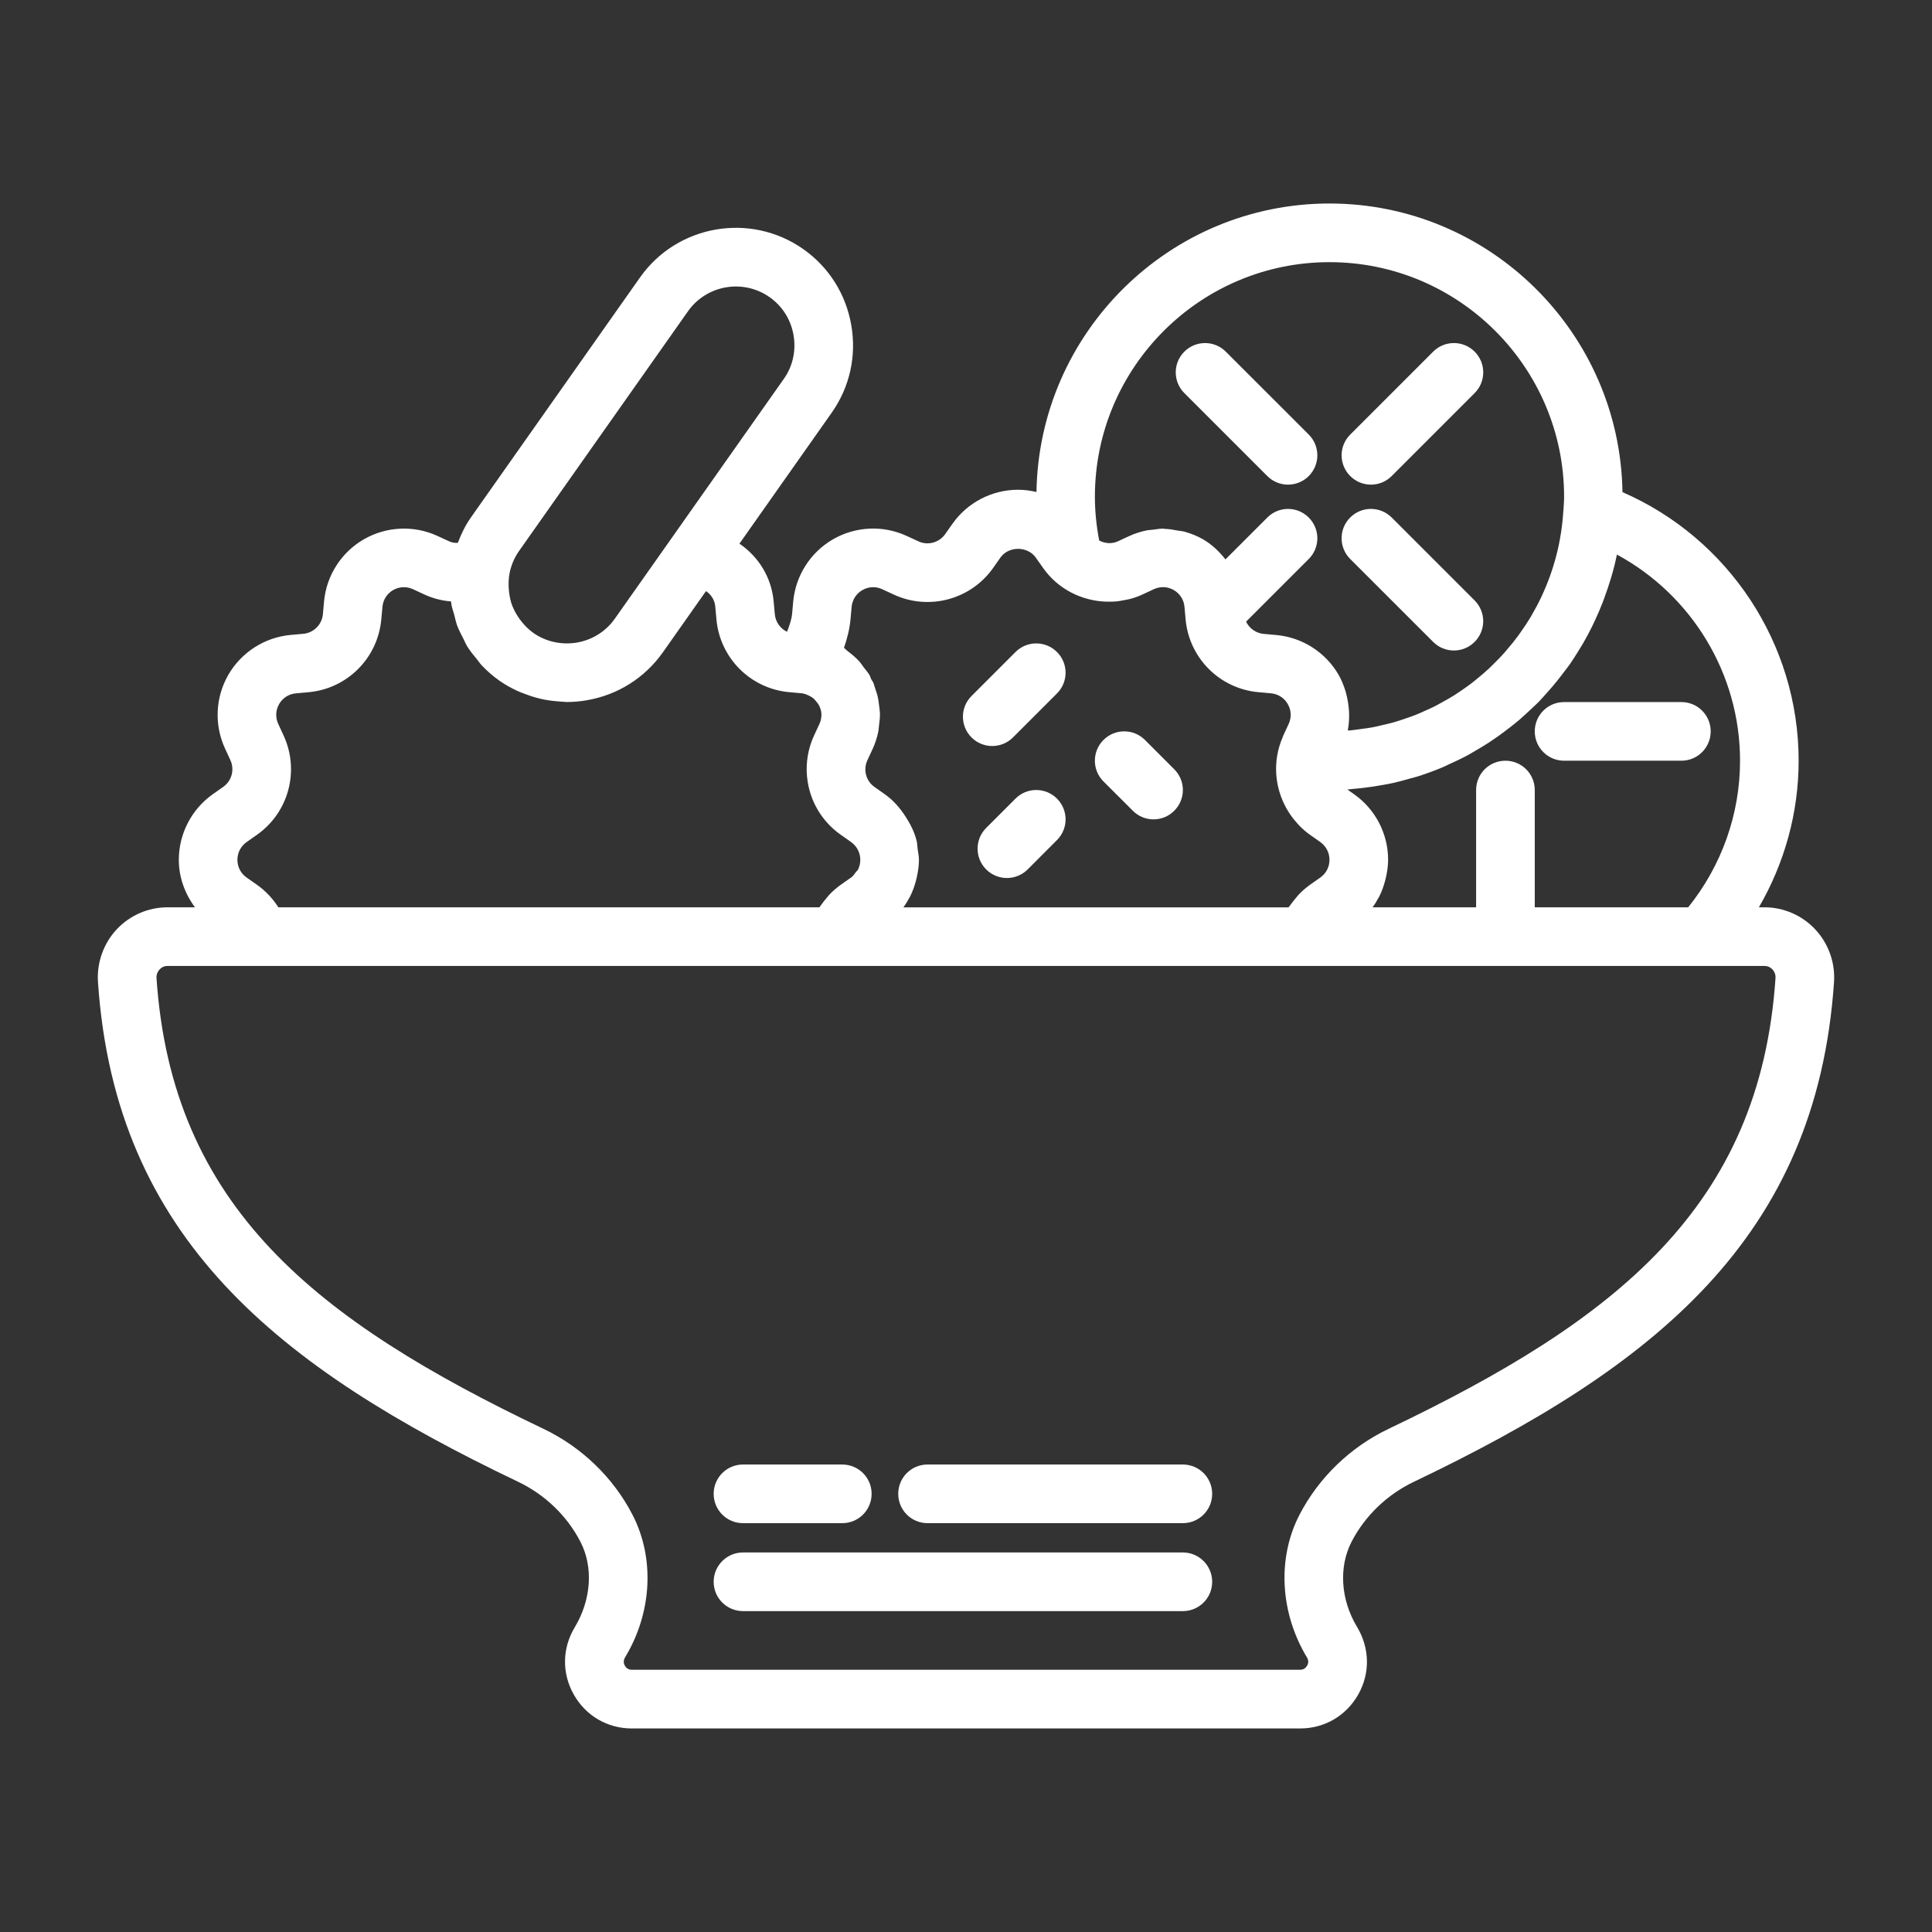 <?xml version="1.0" encoding="UTF-8"?>
<!DOCTYPE svg PUBLIC "-//W3C//DTD SVG 1.1//EN" "http://www.w3.org/Graphics/SVG/1.1/DTD/svg11.dtd">
<!-- Creator: CorelDRAW 2018 (64-Bit) -->
<svg xmlns="http://www.w3.org/2000/svg" xml:space="preserve" width="4.233mm" height="4.233mm" version="1.1" style="shape-rendering:geometricPrecision; text-rendering:geometricPrecision; image-rendering:optimizeQuality; fill-rule:evenodd; clip-rule:evenodd"
viewBox="0 0 423.32 423.32"
 xmlns:xlink="http://www.w3.org/1999/xlink">
 <rect x="0" y="0" width="423.32" height="423.32" fill="#333333" stroke="none"/>
 <defs>
  <style type="text/css">
   <![CDATA[
    .fil0 {fill:white}
   ]]>
  </style>
 </defs>
 <g id="Слой_x0020_1">
  <g id="_1490216254640">
   <g>
    <path class="fil0" d="M397.74 203.64c-2.87,-3.08 -6.92,-4.84 -11.11,-4.84l-1.24 0c5.64,-9.72 8.71,-20.76 8.71,-32.12 0,-25.63 -15.33,-48.71 -38.6,-58.85 -0.55,-34.95 -29.11,-63.24 -64.2,-63.24 -35.07,0 -63.63,28.27 -64.2,63.21 -1.31,-0.31 -2.66,-0.49 -4.03,-0.49 -5.72,0 -11.09,2.79 -14.38,7.46l-1.6 2.27c-1.31,1.86 -3.79,2.54 -5.86,1.57l-2.52 -1.16c-5.18,-2.42 -11.23,-2.14 -16.18,0.71 -4.96,2.86 -8.21,7.97 -8.73,13.65l-0.25 2.77c-0.09,0.99 -0.52,2.37 -1.1,3.85 -1.47,-0.7 -2.52,-2.14 -2.68,-3.85l-0.25 -2.76c-0.48,-5.4 -3.37,-9.87 -7.5,-12.7l20.22 -28.7c3.94,-5.6 5.47,-12.41 4.28,-19.19 -1.17,-6.78 -4.9,-12.69 -10.49,-16.63 -11.59,-8.16 -27.65,-5.38 -35.81,6.21l-37.01 52.53c-1.24,1.75 -2.15,3.66 -2.9,5.61 -0.6,0.02 -1.24,-0.03 -1.89,-0.34l-2.52 -1.16c-5.18,-2.41 -11.24,-2.13 -16.18,0.72 -4.95,2.85 -8.21,7.96 -8.72,13.64l-0.25 2.77c-0.21,2.28 -2.02,4.09 -4.3,4.29l-2.76 0.25c-5.69,0.52 -10.79,3.78 -13.65,8.72 -2.86,4.96 -3.13,11 -0.72,16.2l1.16 2.51c0.96,2.08 0.3,4.55 -1.57,5.86l-2.27 1.6c-4.67,3.3 -7.46,8.68 -7.46,14.39 0,3.81 1.33,7.41 3.54,10.4l-6.04 0c-4.19,0 -8.23,1.76 -11.11,4.83 -2.89,3.1 -4.39,7.31 -4.1,11.55 3.8,56.2 39.55,84.42 92.07,109.5 5.86,2.8 10.7,7.45 13.63,13.12 2.87,5.54 2.41,12.68 -1.24,18.76 -2.76,4.58 -2.84,10.08 -0.21,14.73 2.63,4.66 7.38,7.43 12.72,7.43l146.44 0c5.34,0 10.09,-2.78 12.72,-7.43 2.63,-4.65 2.55,-10.15 -0.27,-14.84 -3.59,-5.97 -4.04,-13.11 -1.18,-18.65 2.93,-5.66 7.77,-10.32 13.63,-13.12 52.51,-25.08 88.26,-53.29 92.07,-109.5 0.29,-4.24 -1.22,-8.45 -4.11,-11.54zm-16.48 -36.96c0,11.69 -4.02,22.99 -11.36,32.12l-33.62 0 0 -25.7c0,-3.55 -2.87,-6.42 -6.42,-6.42 -3.56,0 -6.43,2.87 -6.43,6.42l0 25.7 -22.69 0c0.52,-0.7 0.97,-1.45 1.38,-2.22 0.02,-0.03 0.04,-0.06 0.06,-0.1 0.57,-1.09 0.97,-2.26 1.3,-3.45 0.08,-0.29 0.15,-0.59 0.22,-0.9 0.26,-1.22 0.45,-2.46 0.45,-3.73 0,-5.72 -2.79,-11.09 -7.45,-14.37l-1.48 -1.04c0.51,-0.04 1.01,-0.12 1.51,-0.16 0.77,-0.06 1.55,-0.14 2.31,-0.24 1.27,-0.15 2.52,-0.34 3.76,-0.57 0.73,-0.13 1.47,-0.25 2.2,-0.41 1.33,-0.29 2.65,-0.65 3.95,-1.03 0.59,-0.16 1.18,-0.3 1.76,-0.48 1.83,-0.59 3.62,-1.24 5.38,-1.98 0.49,-0.2 0.95,-0.45 1.42,-0.67 1.28,-0.57 2.54,-1.16 3.77,-1.81 0.69,-0.37 1.35,-0.77 2.02,-1.16 0.99,-0.57 1.96,-1.15 2.91,-1.77 0.71,-0.47 1.4,-0.94 2.09,-1.43 0.87,-0.62 1.72,-1.26 2.56,-1.92 0.69,-0.53 1.37,-1.07 2.03,-1.63 0.79,-0.68 1.54,-1.39 2.3,-2.09 0.65,-0.61 1.3,-1.2 1.93,-1.83 0.71,-0.73 1.37,-1.5 2.05,-2.26 1.28,-1.43 2.48,-2.92 3.63,-4.46 0.41,-0.55 0.84,-1.08 1.23,-1.64 0.7,-1.01 1.34,-2.06 1.99,-3.1 0.32,-0.53 0.65,-1.05 0.96,-1.59 0.65,-1.12 1.25,-2.27 1.83,-3.43 0.22,-0.47 0.45,-0.92 0.66,-1.39 0.6,-1.28 1.16,-2.57 1.67,-3.9 0.11,-0.28 0.22,-0.57 0.32,-0.86 1.16,-3.13 2.15,-6.34 2.82,-9.67 16.41,8.88 26.98,26.14 26.98,45.17zm-89.96 -109.24c28.35,0 51.41,23.07 51.41,51.41 0,0.97 -0.09,1.92 -0.14,2.88 0,0 -0.02,0.03 -0.02,0.06 -0.38,6.75 -2.07,13.13 -4.79,18.92 -0.03,0.06 -0.05,0.12 -0.08,0.18 -0.63,1.33 -1.32,2.61 -2.06,3.88 -0.09,0.15 -0.17,0.31 -0.26,0.46 -0.69,1.15 -1.44,2.27 -2.21,3.35 -0.17,0.24 -0.33,0.48 -0.5,0.71 -0.72,0.99 -1.5,1.94 -2.3,2.87 -0.25,0.3 -0.49,0.6 -0.75,0.89 -0.75,0.85 -1.55,1.65 -2.36,2.45 -0.33,0.33 -0.66,0.67 -1.01,0.99 -0.77,0.72 -1.58,1.4 -2.39,2.07 -0.42,0.35 -0.83,0.7 -1.26,1.03 -0.79,0.61 -1.61,1.17 -2.43,1.74 -0.5,0.34 -0.99,0.68 -1.5,1 -0.8,0.51 -1.63,0.97 -2.46,1.43 -0.57,0.32 -1.13,0.64 -1.71,0.94 -0.81,0.41 -1.64,0.78 -2.47,1.14 -0.64,0.29 -1.27,0.58 -1.92,0.83 -0.81,0.32 -1.65,0.6 -2.48,0.88 -0.71,0.23 -1.39,0.48 -2.11,0.68 -0.81,0.24 -1.64,0.42 -2.47,0.61 -0.76,0.18 -1.52,0.38 -2.3,0.52 -0.8,0.15 -1.62,0.25 -2.43,0.36 -0.83,0.12 -1.65,0.24 -2.49,0.32 -0.16,0.01 -0.32,0.01 -0.49,0.02l0 0c0.01,-0.09 0.01,-0.16 0.03,-0.25 0.21,-1.16 0.28,-2.33 0.25,-3.51 0,-0.38 -0.05,-0.75 -0.08,-1.12 -0.08,-0.93 -0.23,-1.84 -0.45,-2.74 -0.09,-0.36 -0.16,-0.72 -0.28,-1.07 -0.38,-1.21 -0.85,-2.4 -1.49,-3.51 -2.86,-4.95 -7.97,-8.21 -13.65,-8.72l-2.77 -0.25c-1.7,-0.16 -3.14,-1.2 -3.85,-2.68l13.73 -13.73c2.51,-2.51 2.51,-6.57 0,-9.08 -2.51,-2.52 -6.57,-2.52 -9.08,0l-9.17 9.17c-1.36,-1.72 -2.95,-3.26 -4.89,-4.39 -1.3,-0.75 -2.68,-1.29 -4.1,-1.69 -0.47,-0.13 -0.95,-0.14 -1.44,-0.23 -0.96,-0.19 -1.91,-0.36 -2.89,-0.38 -0.12,0 -0.24,-0.05 -0.36,-0.05 -0.74,0 -1.47,0.14 -2.2,0.23 -0.46,0.06 -0.91,0.06 -1.36,0.15 -1.31,0.27 -2.6,0.67 -3.84,1.24l-2.5 1.16c-0.65,0.3 -1.33,0.42 -2.02,0.39 -0.03,0 -0.07,-0.01 -0.11,-0.01 -0.67,-0.04 -1.34,-0.23 -1.96,-0.57 -0.62,-3.25 -0.94,-6.46 -0.94,-9.57 0,-28.34 23.06,-51.41 51.4,-51.41zm-104.95 78.3l0.25 -2.76c0.14,-1.56 1,-2.9 2.35,-3.68 1.35,-0.78 2.95,-0.86 4.36,-0.19l2.53 1.17c7.71,3.56 16.87,1.1 21.76,-5.83l1.6 -2.28c1.8,-2.56 5.95,-2.54 7.75,0l1.6 2.27c3.27,4.65 8.47,7.22 13.86,7.39 0.06,0 0.12,0 0.18,0 0.78,0.01 1.56,0 2.34,-0.09 0.37,-0.04 0.73,-0.13 1.09,-0.19 0.53,-0.1 1.05,-0.17 1.57,-0.31 0.93,-0.25 1.84,-0.56 2.73,-0.98l2.51 -1.17c1.42,-0.65 3.01,-0.58 4.36,0.2 1.34,0.78 2.21,2.12 2.34,3.68l0.25 2.76c0.77,8.46 7.47,15.17 15.94,15.93l2.76 0.25c1.56,0.14 2.9,1 3.68,2.35 0.78,1.35 0.86,2.95 0.2,4.35l-1.18 2.55c-0.05,0.11 -0.07,0.22 -0.12,0.33 -2.29,5.24 -1.81,11.07 0.9,15.79 0.04,0.06 0.08,0.13 0.12,0.2 0.34,0.58 0.71,1.14 1.13,1.69 0.22,0.3 0.47,0.58 0.72,0.86 0.31,0.36 0.61,0.74 0.96,1.07 0.66,0.65 1.36,1.26 2.13,1.8l2.28 1.61c1.27,0.92 2,2.33 2,3.89 0,1.56 -0.73,2.97 -2,3.87l-2.29 1.61c-0.02,0.01 -0.03,0.03 -0.06,0.05 -0.83,0.59 -1.6,1.27 -2.31,2 -0.28,0.29 -0.53,0.62 -0.79,0.93 -0.38,0.45 -0.76,0.92 -1.1,1.41 -0.13,0.19 -0.29,0.35 -0.42,0.54l-84.39 0c0.52,-0.71 0.97,-1.46 1.38,-2.23 0.02,-0.03 0.04,-0.06 0.06,-0.09 0.56,-1.1 0.97,-2.27 1.3,-3.46 0.08,-0.3 0.15,-0.59 0.21,-0.88 0.27,-1.22 0.45,-2.46 0.46,-3.72l0 -0.02 0 0 0 0c0,-0.82 -0.18,-1.6 -0.29,-2.41 -0.08,-0.59 -0.07,-1.2 -0.22,-1.78 -0.47,-1.91 -1.36,-3.66 -2.43,-5.31 -1.21,-1.86 -2.66,-3.56 -4.52,-4.87l-2.28 -1.61c-1.87,-1.31 -2.52,-3.77 -1.56,-5.84l1.17 -2.53c0.57,-1.23 0.97,-2.52 1.24,-3.83 0.08,-0.4 0.08,-0.79 0.13,-1.18 0.13,-0.93 0.23,-1.84 0.21,-2.77 -0.02,-0.48 -0.09,-0.96 -0.15,-1.44 -0.09,-0.83 -0.19,-1.65 -0.4,-2.46 -0.14,-0.53 -0.32,-1.03 -0.49,-1.54 -0.16,-0.43 -0.24,-0.87 -0.42,-1.29 -0.11,-0.25 -0.3,-0.43 -0.42,-0.67 -0.16,-0.33 -0.24,-0.68 -0.42,-1 -0.35,-0.59 -0.81,-1.07 -1.21,-1.61 -0.34,-0.45 -0.63,-0.92 -1,-1.34 -0.78,-0.86 -1.67,-1.6 -2.59,-2.29 -0.28,-0.21 -0.49,-0.5 -0.78,-0.68 0.67,-1.96 1.24,-4.1 1.43,-6.22zm-35.62 -67.52c4.08,-5.8 12.12,-7.18 17.91,-3.1 2.79,1.96 4.65,4.92 5.23,8.31 0.59,3.4 -0.16,6.81 -2.13,9.59l-25.07 35.58c0,0 0,0 0,0l-11.95 16.95c-1.96,2.79 -4.91,4.65 -8.3,5.24 -3.39,0.56 -6.81,-0.17 -9.6,-2.14 -0.01,-0.01 -0.02,-0.02 -0.03,-0.03 -0.92,-0.65 -1.69,-1.44 -2.39,-2.27 -0.18,-0.21 -0.35,-0.44 -0.51,-0.66 -0.61,-0.85 -1.14,-1.74 -1.53,-2.7 -0.03,-0.06 -0.07,-0.11 -0.09,-0.18 -0.4,-1.01 -0.61,-2.08 -0.74,-3.18 -0.03,-0.27 -0.05,-0.55 -0.07,-0.83 -0.05,-1.09 -0.02,-2.2 0.21,-3.31 0.35,-1.68 1.03,-3.3 2.04,-4.74l37.02 -52.53zm-94.42 125.65l-2.28 -1.6c-1.28,-0.9 -2.01,-2.31 -2.01,-3.88 0,-1.56 0.73,-2.97 2.01,-3.88l2.26 -1.59c6.96,-4.89 9.42,-14.05 5.84,-21.78l-1.16 -2.51c-0.66,-1.42 -0.58,-3.01 0.19,-4.37 0.79,-1.35 2.13,-2.21 3.69,-2.34l2.75 -0.25c8.47,-0.76 15.17,-7.46 15.94,-15.93l0.26 -2.77c0.13,-1.56 0.99,-2.89 2.34,-3.68 1.34,-0.77 2.94,-0.84 4.36,-0.19l2.53 1.18c1.84,0.84 3.78,1.34 5.76,1.49 0.02,0.14 0.08,0.27 0.1,0.41 0.02,0.11 0.01,0.23 0.03,0.34 0.13,0.73 0.4,1.41 0.59,2.12 0.21,0.83 0.38,1.67 0.68,2.48 0.35,0.95 0.84,1.83 1.29,2.73 0.31,0.6 0.55,1.23 0.91,1.81 0.63,1.02 1.4,1.94 2.17,2.87 0.33,0.39 0.59,0.82 0.93,1.19 1.19,1.26 2.49,2.41 3.93,3.42 1.27,0.89 2.61,1.63 3.99,2.27 0.44,0.2 0.88,0.36 1.33,0.53 0.98,0.39 1.98,0.73 3,0.99 0.51,0.14 1.02,0.27 1.55,0.36 1.09,0.21 2.18,0.34 3.3,0.41 0.41,0.02 0.82,0.09 1.24,0.09 0.1,0 0.21,0.03 0.32,0.03 1.48,0 2.97,-0.13 4.46,-0.39 6.78,-1.18 12.69,-4.91 16.63,-10.5l9.45 -13.41c1.07,0.71 1.9,1.87 2.04,3.45l0.25 2.76c0.77,8.46 7.47,15.17 15.94,15.93l2.76 0.25c0.6,0.05 1.13,0.3 1.64,0.55 0.25,0.13 0.5,0.25 0.73,0.42 0.35,0.26 0.63,0.59 0.89,0.94 0.17,0.22 0.36,0.42 0.48,0.67 0.31,0.6 0.53,1.24 0.56,1.89 0,0.03 0,0.07 0,0.09 0.02,0.72 -0.11,1.45 -0.43,2.14l-1.17 2.52c-1.35,2.9 -1.83,6 -1.56,9 0.01,0.04 0.02,0.07 0.02,0.12 0.1,0.96 0.26,1.9 0.51,2.83 1.03,3.87 3.39,7.38 6.86,9.82l1.56 1.1 0.71 0.5c1.28,0.93 2.02,2.34 2.02,3.9 0,0.78 -0.18,1.52 -0.53,2.19 -0.1,0.19 -0.3,0.3 -0.43,0.48 -0.31,0.44 -0.6,0.88 -1.06,1.21l-0.08 0.05 -2.2 1.55c-0.88,0.62 -1.69,1.34 -2.44,2.11 -0.23,0.24 -0.41,0.51 -0.63,0.75 -0.48,0.57 -0.95,1.14 -1.37,1.77 -0.07,0.1 -0.17,0.19 -0.23,0.29l-118.54 0c-1.23,-1.92 -2.81,-3.61 -4.68,-4.93zm247.93 119.21c-8.37,4 -15.29,10.68 -19.51,18.82 -4.9,9.47 -4.29,21.42 1.65,31.29 0.44,0.73 0.26,1.37 0.02,1.77 -0.23,0.41 -0.68,0.9 -1.53,0.9l-146.43 0c-0.84,0 -1.3,-0.48 -1.53,-0.89 -0.23,-0.41 -0.42,-1.05 0.09,-1.9 5.88,-9.76 6.49,-21.71 1.58,-31.18 -4.2,-8.14 -11.14,-14.83 -19.5,-18.82 -49.83,-23.78 -81.39,-48.6 -84.79,-98.76 -0.06,-0.95 0.4,-1.6 0.68,-1.9 0.32,-0.35 0.88,-0.76 1.72,-0.76l20.21 0 126.73 0 102.8 0 0.41 0 86.03 0 13.77 0c0.83,0 1.39,0.41 1.72,0.76 0.28,0.3 0.74,0.94 0.67,1.9 -3.4,50.16 -34.96,74.98 -84.79,98.77z"/>
    <path class="fil0" d="M259.18 320.89l-55.95 0c-3.55,0 -6.42,2.87 -6.42,6.42 0,3.56 2.87,6.43 6.42,6.43l55.95 0c3.54,0 6.42,-2.87 6.42,-6.43 0,-3.55 -2.88,-6.42 -6.42,-6.42z"/>
    <path class="fil0" d="M162.8 333.74l21.75 0c3.55,0 6.43,-2.87 6.43,-6.43 0,-3.55 -2.88,-6.42 -6.43,-6.42l-21.75 0c-3.55,0 -6.43,2.87 -6.43,6.42 0,3.56 2.87,6.43 6.43,6.43z"/>
    <path class="fil0" d="M259.18 340.16l-96.38 0c-3.55,0 -6.43,2.88 -6.43,6.43 0,3.55 2.88,6.42 6.43,6.42l96.38 0c3.54,0 6.42,-2.87 6.42,-6.42 0,-3.55 -2.88,-6.43 -6.42,-6.43z"/>
    <path class="fil0" d="M277.68 104.31c1.25,1.25 2.89,1.88 4.54,1.88 1.64,0 3.29,-0.63 4.54,-1.88 2.51,-2.52 2.51,-6.58 0,-9.09l-18.18 -18.17c-2.51,-2.51 -6.57,-2.51 -9.08,0 -2.51,2.51 -2.51,6.57 0,9.08l18.18 18.18z"/>
    <path class="fil0" d="M314.02 140.65c1.25,1.25 2.9,1.88 4.54,1.88 1.65,0 3.29,-0.63 4.54,-1.88 2.52,-2.52 2.51,-6.58 0,-9.09l-18.17 -18.17c-2.52,-2.51 -6.58,-2.51 -9.09,0 -2.51,2.51 -2.51,6.57 0,9.09l18.18 18.17z"/>
    <path class="fil0" d="M300.39 106.19c1.64,0 3.29,-0.63 4.54,-1.88l18.18 -18.18c2.51,-2.51 2.51,-6.57 0,-9.08 -2.51,-2.51 -6.57,-2.51 -9.09,0l-18.17 18.17c-2.52,2.51 -2.52,6.57 0,9.09 1.25,1.25 2.89,1.88 4.54,1.88z"/>
    <path class="fil0" d="M336.28 160.25c0,3.55 2.87,6.43 6.43,6.43l25.7 0c3.55,0 6.42,-2.88 6.42,-6.43 0,-3.55 -2.87,-6.42 -6.42,-6.42l-25.7 0c-3.56,0 -6.43,2.87 -6.43,6.42z"/>
    <path class="fil0" d="M217.41 163.46c1.65,0 3.29,-0.63 4.54,-1.88l9.64 -9.64c2.52,-2.51 2.52,-6.57 0,-9.08 -2.51,-2.51 -6.57,-2.51 -9.08,0l-9.64 9.64c-2.51,2.51 -2.51,6.57 0,9.08 1.25,1.25 2.9,1.88 4.54,1.88z"/>
    <path class="fil0" d="M248.21 177.64c1.25,1.26 2.9,1.89 4.54,1.89 1.65,0 3.29,-0.63 4.54,-1.89 2.52,-2.51 2.52,-6.57 0,-9.08l-6.42 -6.43c-2.51,-2.51 -6.57,-2.51 -9.09,0 -2.51,2.52 -2.51,6.58 0,9.09l6.43 6.42z"/>
    <path class="fil0" d="M222.51 174.98l-6.43 6.43c-2.51,2.51 -2.51,6.57 0,9.09 1.25,1.25 2.9,1.88 4.54,1.88 1.65,0 3.29,-0.63 4.55,-1.88l6.42 -6.43c2.52,-2.51 2.52,-6.57 0,-9.09 -2.51,-2.51 -6.58,-2.51 -9.08,0z"/>
   </g>
   <g>
   </g>
   <g>
   </g>
   <g>
   </g>
   <g>
   </g>
   <g>
   </g>
   <g>
   </g>
   <g>
   </g>
   <g>
   </g>
   <g>
   </g>
   <g>
   </g>
   <g>
   </g>
   <g>
   </g>
   <g>
   </g>
   <g>
   </g>
   <g>
   </g>
  </g>
 </g>
</svg>
